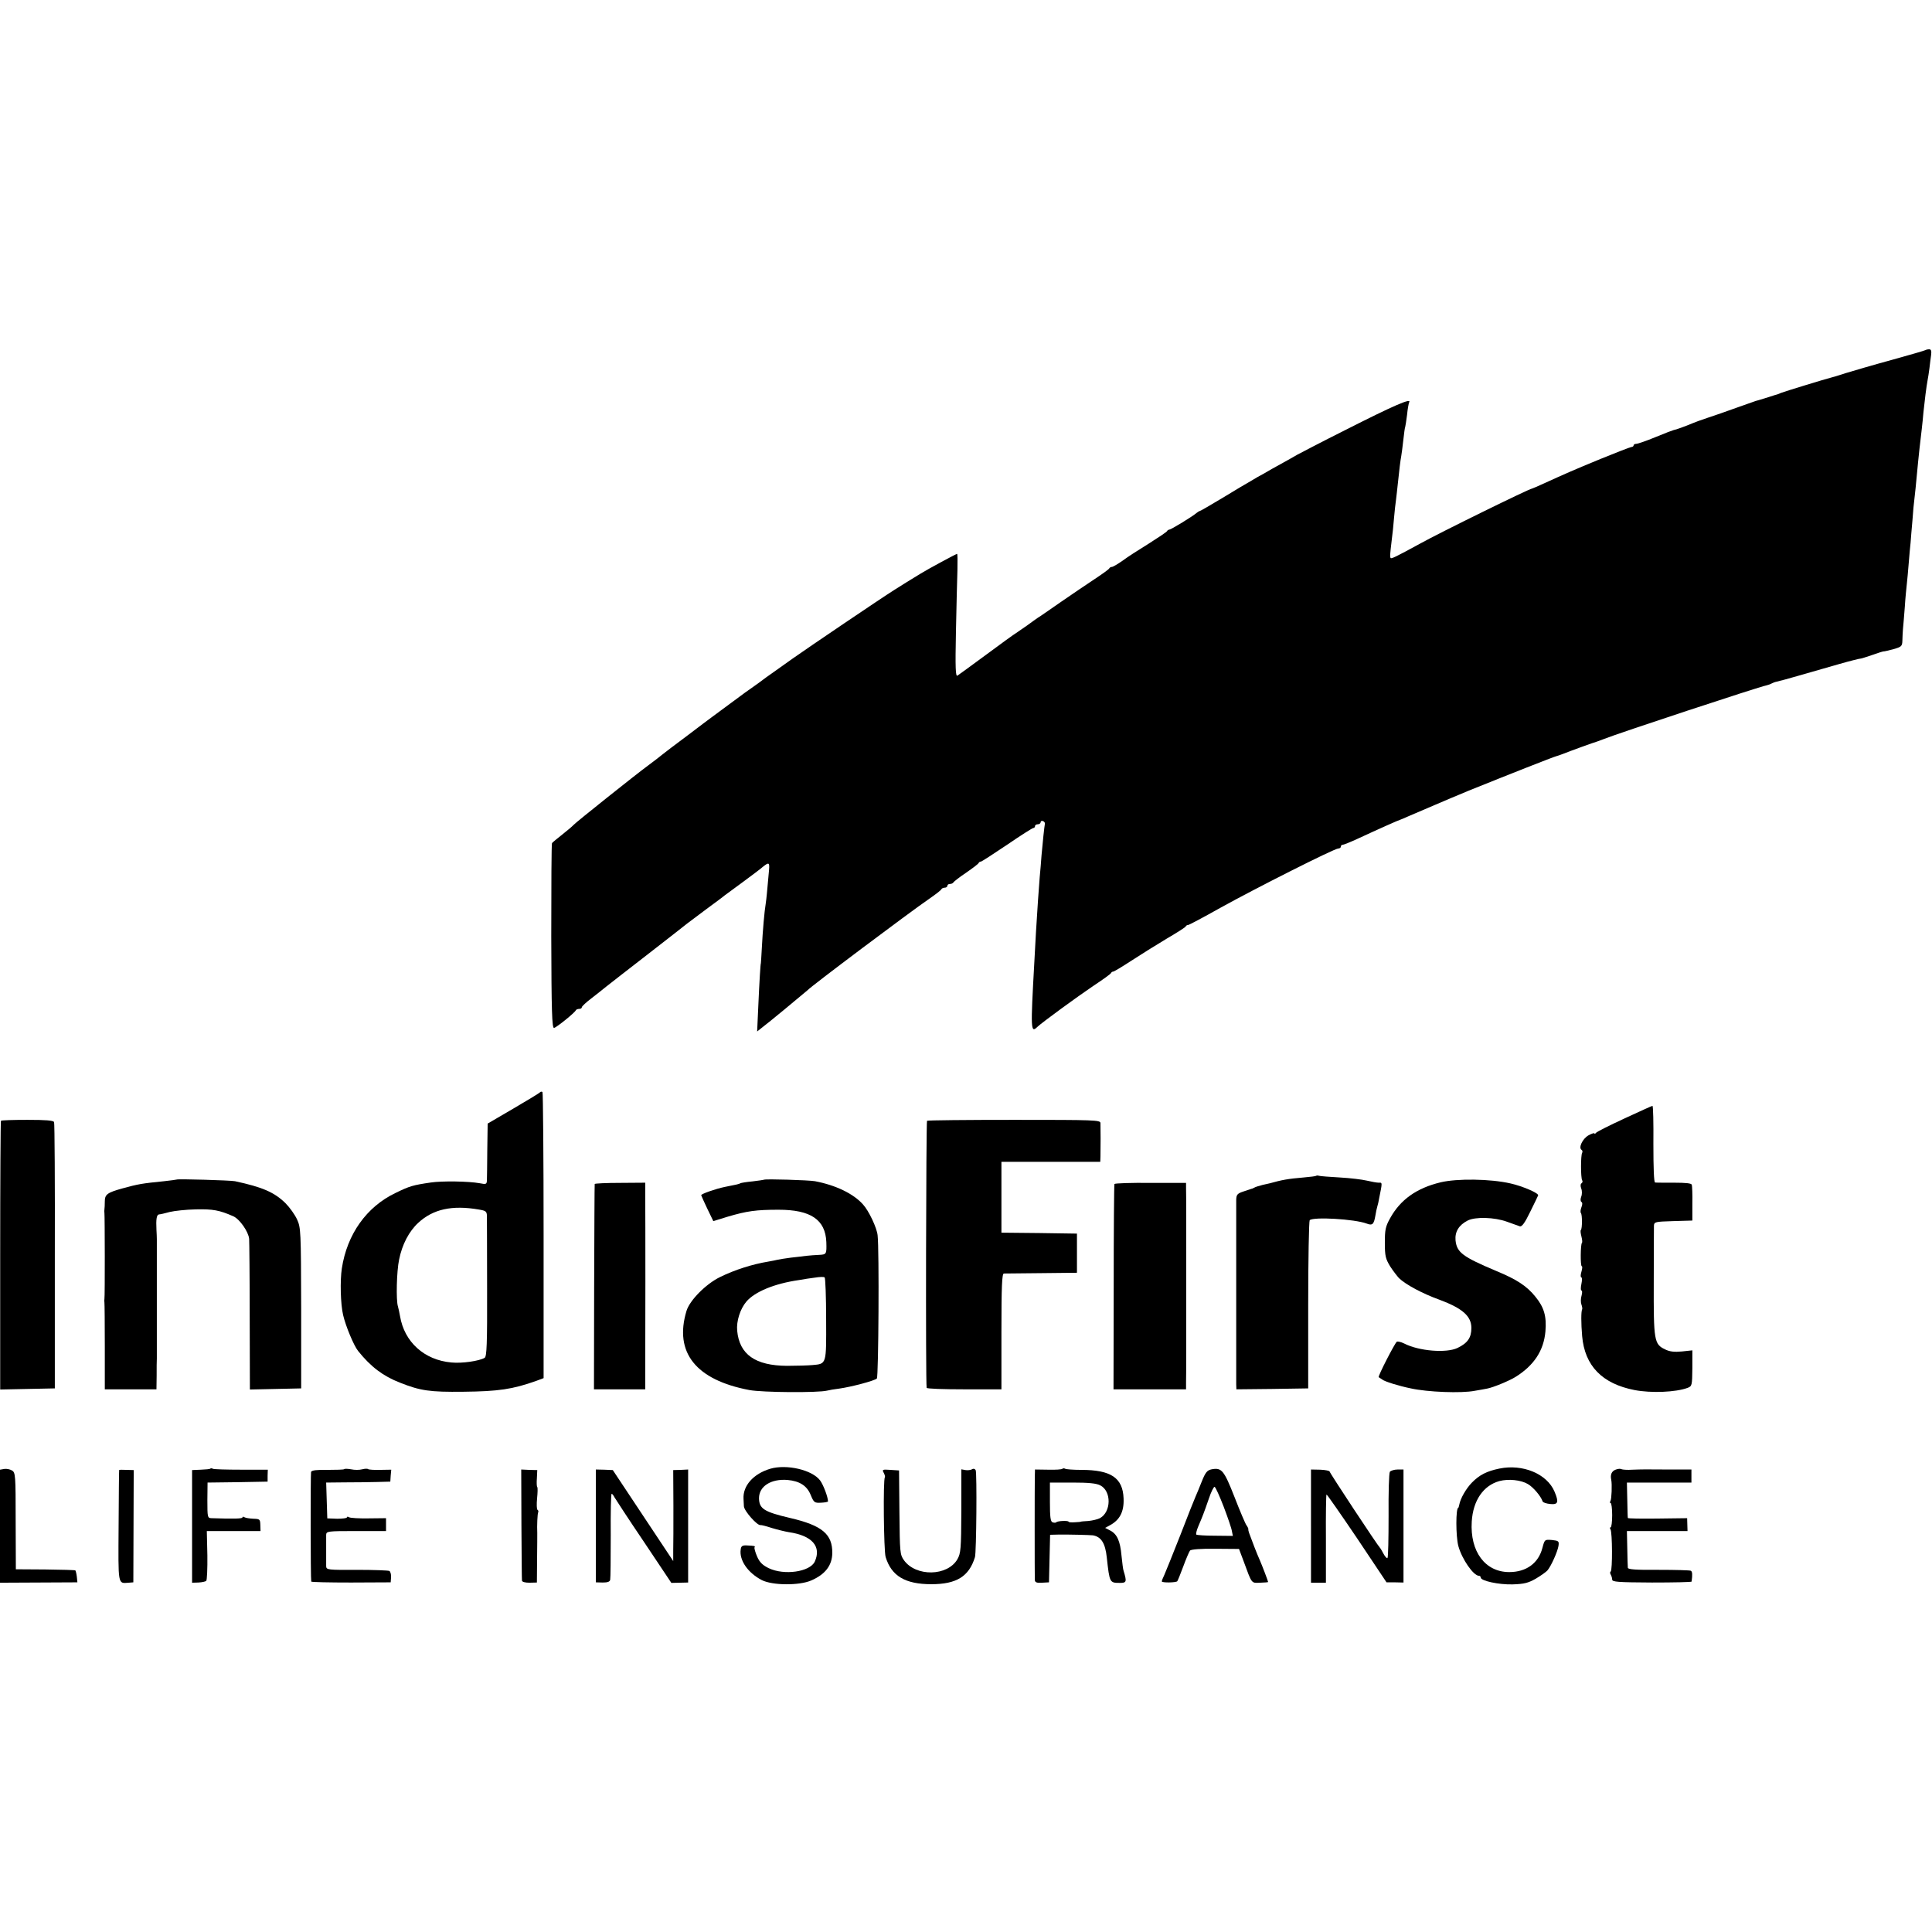 <?xml version="1.0" standalone="no"?>
<!DOCTYPE svg PUBLIC "-//W3C//DTD SVG 20010904//EN"
 "http://www.w3.org/TR/2001/REC-SVG-20010904/DTD/svg10.dtd">
<svg version="1.0" xmlns="http://www.w3.org/2000/svg"
 width="1036pt" height="1036pt" viewBox="0 0 1036 1036"
 preserveAspectRatio="xMidYMid meet">
<g transform="translate(0,1036) scale(0.1,-0.1)"
fill="#000000" stroke="none">
<path d="M10326 8483 c-2 -2 -84 -26 -182 -53 -99 -27 -208 -59 -244 -70 -36
-12 -73 -23 -82 -25 -22 -5 -248 -74 -268 -82 -8 -4 -17 -7 -20 -8 -3 0 -23
-7 -45 -14 -58 -18 -65 -20 -70 -21 -2 -1 -49 -17 -102 -36 -54 -20 -125 -44
-158 -55 -33 -11 -69 -24 -80 -29 -38 -16 -90 -35 -100 -36 -5 -1 -50 -18 -98
-38 -48 -20 -95 -36 -103 -36 -8 0 -14 -4 -14 -8 0 -5 -6 -9 -12 -9 -7 -1 -80
-29 -163 -63 -153 -63 -191 -80 -303 -131 -35 -16 -65 -29 -67 -29 -13 0 -490
-234 -600 -295 -130 -71 -155 -83 -158 -77 -4 7 -4 13 6 97 4 28 9 79 12 115
3 36 8 81 11 101 2 20 7 56 9 80 8 79 15 134 19 154 2 11 7 49 11 85 4 36 8
67 10 70 1 3 6 32 10 65 3 32 9 63 11 67 17 27 -80 -15 -346 -150 -124 -62
-238 -122 -255 -131 -16 -10 -55 -31 -85 -48 -30 -16 -72 -40 -92 -52 -21 -11
-53 -29 -70 -40 -18 -10 -86 -50 -151 -90 -65 -39 -120 -71 -123 -71 -3 0 -10
-5 -17 -10 -23 -20 -138 -90 -147 -90 -4 0 -10 -4 -12 -8 -1 -4 -46 -34 -98
-67 -52 -32 -116 -73 -141 -92 -26 -18 -51 -33 -57 -33 -6 0 -12 -4 -14 -8 -1
-4 -37 -30 -78 -57 -41 -27 -122 -82 -180 -122 -58 -40 -113 -79 -124 -85 -10
-7 -37 -26 -60 -43 -23 -16 -49 -34 -58 -40 -9 -5 -81 -57 -159 -115 -78 -58
-148 -108 -155 -113 -10 -6 -12 41 -8 235 3 134 6 282 8 331 1 48 1 87 -2 87
-5 0 -157 -82 -194 -105 -33 -20 -124 -76 -142 -88 -70 -44 -466 -312 -545
-368 -53 -38 -104 -74 -114 -81 -11 -7 -42 -30 -70 -51 -29 -20 -61 -44 -72
-51 -28 -21 -168 -124 -180 -133 -6 -4 -64 -48 -130 -98 -66 -49 -125 -94
-132 -100 -18 -15 -33 -26 -78 -60 -63 -46 -389 -306 -400 -319 -5 -6 -32 -29
-60 -51 -27 -21 -52 -42 -55 -46 -3 -4 -4 -229 -4 -501 1 -401 4 -492 15 -490
14 3 112 82 117 95 2 4 10 7 18 7 8 0 14 4 14 9 0 5 24 27 53 49 28 22 63 49
77 61 14 11 115 90 225 175 110 86 205 159 210 164 6 4 51 38 100 75 50 37 95
70 100 75 6 4 50 37 98 72 49 36 98 73 109 83 30 24 35 22 32 -15 -11 -124
-14 -156 -18 -183 -7 -41 -16 -143 -21 -240 -2 -44 -5 -80 -5 -80 -2 0 -8 -97
-14 -233 l-6 -133 73 58 c39 32 74 60 77 63 3 3 30 25 60 50 30 25 57 47 60
50 17 20 547 418 655 492 33 23 62 45 63 50 2 4 10 8 18 8 8 0 14 5 14 10 0 6
6 10 14 10 8 0 16 4 18 8 2 4 32 28 68 52 36 25 67 48 68 53 2 4 7 7 12 7 4 0
67 41 140 90 73 50 136 90 141 90 5 0 9 5 9 10 0 6 7 10 15 10 8 0 15 5 15 11
0 6 6 9 13 6 6 -2 11 -9 10 -14 -3 -15 -12 -99 -18 -168 -2 -33 -7 -87 -10
-120 -5 -59 -12 -165 -20 -295 -2 -36 -6 -110 -9 -165 -20 -358 -19 -376 16
-342 25 24 214 162 303 222 50 33 92 63 93 68 2 4 7 7 11 7 5 0 48 26 97 58
49 32 134 85 189 118 55 32 102 62 103 66 2 5 8 8 13 8 5 0 82 41 171 91 191
106 613 319 634 319 8 0 14 5 14 10 0 6 4 10 10 10 5 0 40 14 77 31 123 57
222 101 233 104 3 1 21 8 40 17 45 19 249 107 275 117 11 5 34 14 50 21 213
86 454 181 470 185 6 1 21 7 35 12 32 13 172 64 185 67 6 2 21 8 35 13 65 27
834 281 873 288 9 2 22 7 27 10 5 3 18 8 28 10 10 2 67 17 128 35 202 58 239
69 279 79 22 6 42 10 45 10 3 0 30 9 60 19 30 11 57 19 60 19 3 -1 26 5 53 12
43 12 47 16 48 45 0 17 2 45 3 61 2 17 6 71 10 120 3 50 9 106 11 125 2 19 7
69 10 110 3 41 8 91 10 110 1 19 6 73 10 120 3 47 8 96 10 110 3 24 8 70 20
200 5 53 9 85 20 180 3 25 7 65 9 90 6 59 16 139 22 170 3 14 7 43 10 65 2 22
7 54 9 71 3 22 0 31 -10 31 -8 0 -17 -2 -19 -4z"/>
<path d="M2896 4503 c-4 -5 -69 -44 -144 -88 l-137 -80 -2 -140 c0 -77 -2
-151 -2 -164 -1 -21 -4 -23 -38 -16 -60 11 -203 13 -263 4 -96 -14 -113 -19
-189 -56 -155 -74 -260 -221 -288 -405 -10 -66 -7 -191 7 -250 14 -60 57 -163
80 -192 68 -85 134 -135 224 -170 111 -44 160 -51 341 -49 188 2 263 13 390
58 l40 15 0 764 c0 420 -3 767 -6 770 -3 3 -9 3 -13 -1z m-328 -629 c37 -6 42
-10 43 -33 0 -14 1 -190 1 -390 1 -300 -2 -365 -13 -372 -28 -17 -122 -31
-179 -25 -145 13 -252 110 -275 249 -3 18 -8 40 -11 51 -11 33 -7 190 6 251
16 81 53 152 103 198 79 73 181 96 325 71z"/>
<path d="M8710 4362 c-80 -37 -148 -71 -152 -77 -4 -5 -8 -7 -8 -3 0 4 -14 0
-32 -10 -32 -18 -55 -67 -37 -78 5 -3 6 -10 3 -16 -8 -13 -8 -133 0 -147 4 -5
2 -12 -3 -16 -6 -3 -7 -15 -2 -28 5 -12 5 -32 0 -44 -5 -13 -4 -25 1 -28 6 -3
6 -15 0 -29 -5 -13 -6 -27 -3 -30 8 -8 8 -85 0 -92 -3 -3 -1 -18 3 -34 4 -16
6 -31 3 -34 -8 -8 -9 -126 -1 -126 4 0 3 -13 -2 -30 -5 -16 -5 -30 0 -30 4 0
4 -16 0 -35 -4 -19 -4 -35 0 -35 5 0 5 -12 1 -27 -5 -16 -5 -37 -1 -48 4 -11
6 -23 4 -26 -6 -11 -6 -74 0 -144 14 -159 107 -255 281 -289 89 -17 221 -12
285 12 23 9 24 13 25 105 l0 96 -56 -6 c-40 -4 -66 -1 -90 11 -59 28 -62 46
-61 360 0 154 1 291 1 303 1 21 6 22 103 25 l103 3 0 90 c1 50 -1 95 -3 102
-2 8 -33 11 -95 11 -51 0 -96 0 -102 1 -6 1 -9 76 -9 206 1 113 -1 205 -5 205
-3 0 -71 -31 -151 -68z"/>
<path d="M5 4350 c-2 -3 -4 -329 -4 -723 l0 -718 147 3 146 3 0 708 c1 389 -1
713 -4 720 -4 9 -44 12 -143 12 -77 0 -140 -2 -142 -5z"/>
<path d="M4971 4350 c-5 -4 -8 -1401 -2 -1432 0 -5 91 -8 201 -8 l200 0 0 310
c0 241 3 310 13 311 6 0 98 1 202 2 l190 2 0 105 0 105 -202 3 -203 2 0 190 0
190 265 0 265 0 1 30 c1 39 1 155 0 178 -1 16 -30 17 -462 17 -253 0 -464 -2
-468 -5z"/>
<path d="M7058 4055 c-1 -2 -32 -6 -68 -9 -83 -7 -116 -13 -180 -31 -3 -1 -21
-5 -40 -9 -19 -5 -39 -11 -45 -15 -5 -3 -12 -6 -15 -6 -3 -1 -22 -7 -42 -14
-33 -11 -38 -17 -39 -44 0 -40 0 -952 0 -990 l1 -27 192 2 193 3 0 447 c0 245
4 450 8 455 20 19 241 6 305 -18 31 -12 39 -5 47 41 3 19 8 43 11 52 3 9 7 27
9 40 18 89 18 87 -1 86 -11 0 -39 5 -64 11 -25 6 -90 14 -145 17 -55 3 -105 7
-112 9 -6 2 -13 2 -15 0z"/>
<path d="M948 4035 c-2 -1 -32 -5 -68 -9 -119 -12 -138 -15 -225 -39 -79 -22
-93 -32 -93 -69 0 -18 -1 -37 -2 -43 -1 -5 -1 -14 0 -20 2 -14 3 -447 0 -460
-1 -5 -1 -14 0 -20 1 -5 2 -112 2 -237 l0 -228 138 0 139 0 1 73 c0 39 0 81 1
92 0 15 0 524 0 640 0 11 -1 34 -2 50 -3 58 1 82 14 83 6 0 32 6 57 13 25 6
88 13 140 14 91 2 126 -4 201 -37 34 -15 81 -82 85 -121 1 -18 3 -207 3 -420
l1 -388 138 3 137 3 0 430 c-1 416 -2 432 -22 476 -12 26 -40 65 -62 87 -59
58 -122 86 -271 118 -25 5 -307 13 -312 9z"/>
<path d="M4097 4034 c-1 -1 -29 -5 -62 -9 -32 -3 -62 -8 -65 -10 -6 -4 -18 -7
-85 -20 -48 -10 -125 -37 -125 -44 1 -3 15 -36 33 -73 l32 -66 78 24 c102 30
151 37 272 37 172 0 251 -53 256 -173 2 -65 1 -67 -38 -69 -21 -1 -51 -3 -68
-5 -16 -2 -55 -7 -85 -10 -30 -4 -62 -9 -70 -11 -8 -2 -31 -7 -50 -10 -85 -14
-180 -44 -259 -83 -76 -37 -163 -125 -180 -182 -67 -223 51 -370 338 -424 71
-13 367 -15 416 -3 11 3 41 8 66 11 64 9 189 42 201 54 9 9 13 692 4 768 -4
40 -47 131 -78 165 -51 58 -147 104 -258 125 -33 6 -267 13 -273 8z m333 -748
c1 -245 3 -239 -74 -246 -22 -2 -84 -4 -136 -4 -170 1 -255 61 -267 188 -5 51
16 117 49 156 45 53 150 97 283 116 22 4 60 10 85 13 25 4 48 5 52 1 4 -3 8
-104 8 -224z"/>
<path d="M7725 4020 c-129 -31 -216 -93 -271 -193 -25 -45 -28 -62 -28 -132 0
-70 4 -85 28 -125 16 -25 38 -53 48 -64 37 -35 124 -82 218 -116 123 -46 170
-88 170 -151 0 -52 -20 -81 -74 -107 -60 -29 -208 -17 -287 24 -16 8 -34 12
-39 9 -10 -6 -103 -187 -97 -190 1 0 9 -6 18 -12 13 -11 90 -35 154 -48 90
-20 272 -27 343 -13 26 4 56 10 67 12 32 6 117 41 151 62 100 62 152 142 161
244 7 81 -7 130 -54 187 -45 56 -99 92 -208 137 -183 77 -213 100 -220 165 -4
46 18 82 65 106 41 21 144 18 210 -6 30 -11 62 -22 70 -25 11 -3 27 19 55 77
22 44 41 84 43 89 4 12 -85 50 -148 64 -109 25 -287 27 -375 6z"/>
<path d="M3189 4011 c-1 -3 -2 -252 -3 -553 l-1 -548 137 0 138 0 0 83 c1 132
1 865 0 948 l0 77 -135 -1 c-74 0 -136 -3 -136 -6z"/>
<path d="M5976 4011 c-2 -3 -4 -252 -4 -553 l-1 -548 195 0 194 0 0 40 c1 22
1 258 1 525 0 267 0 498 -1 513 l0 29 -190 0 c-105 1 -192 -2 -194 -6z"/>
<path d="M4130 2484 c-90 -27 -147 -91 -143 -161 0 -7 1 -25 2 -40 1 -25 72
-105 89 -101 4 1 32 -6 62 -16 30 -9 71 -19 90 -22 125 -18 176 -77 139 -158
-26 -55 -164 -75 -247 -35 -33 16 -49 32 -62 62 -10 23 -16 45 -14 49 5 8 2 9
-43 11 -22 1 -29 -4 -31 -21 -9 -58 38 -126 113 -165 57 -29 201 -30 265 -2
76 33 112 81 113 147 1 101 -54 148 -226 188 -141 33 -166 50 -167 106 0 64
64 105 153 98 65 -6 104 -31 124 -80 17 -41 20 -44 56 -42 20 1 37 4 37 7 0
23 -25 89 -42 112 -42 57 -180 89 -268 63z"/>
<path d="M8040 2485 c-68 -14 -107 -34 -148 -76 -30 -31 -61 -84 -67 -118 -2
-9 -4 -16 -5 -16 -14 0 -14 -152 0 -205 19 -70 81 -160 111 -160 5 0 9 -4 9
-9 0 -18 96 -39 171 -37 63 2 85 8 125 31 27 16 55 36 62 44 20 24 54 100 59
131 4 26 1 28 -35 32 -39 3 -39 3 -51 -42 -21 -82 -86 -130 -178 -130 -129 0
-211 110 -201 271 7 113 62 193 148 217 49 13 116 6 153 -16 28 -16 70 -65 79
-93 2 -6 20 -12 41 -14 42 -4 47 9 23 66 -40 96 -171 150 -296 124z"/>
<path d="M23 2483 l-23 -4 0 -303 0 -303 208 1 207 1 -3 30 c-2 17 -6 32 -8
34 -2 2 -74 4 -161 5 l-158 1 -1 259 c0 246 -1 260 -20 271 -10 6 -29 10 -41
8z"/>
<path d="M1128 2485 c-2 -3 -25 -5 -51 -6 l-47 -2 0 -302 0 -302 34 1 c19 1
38 5 42 9 4 4 7 66 6 137 l-3 130 144 0 144 0 -1 33 c-1 30 -3 32 -37 33 -20
1 -41 4 -48 8 -6 4 -11 4 -11 -1 0 -7 -47 -8 -167 -4 -20 1 -21 5 -21 96 l1
95 161 2 161 3 0 32 1 32 -143 0 c-79 0 -147 2 -152 5 -4 3 -10 3 -13 1z"/>
<path d="M1846 2482 c-3 -3 -44 -4 -90 -4 -58 1 -85 -2 -88 -11 -3 -10 -3
-571 1 -588 0 -3 97 -5 213 -5 l213 1 2 27 c1 15 -3 30 -9 34 -5 3 -84 6 -174
6 -155 -1 -164 0 -165 19 0 10 0 48 0 84 0 36 0 74 0 85 1 19 8 20 161 20
l160 0 0 35 0 34 -93 -1 c-51 -1 -99 2 -105 6 -7 4 -12 4 -12 -1 0 -4 -24 -7
-52 -7 l-53 2 -3 96 -3 96 98 1 c54 0 131 1 172 2 l74 2 2 32 3 32 -59 -1
c-32 -1 -61 1 -65 4 -3 3 -17 3 -32 -1 -15 -4 -41 -4 -59 0 -18 3 -34 4 -37 1z"/>
<path d="M5212 2481 c-7 -4 -23 -6 -35 -4 l-22 4 0 -223 c-1 -205 -3 -227 -21
-259 -53 -92 -223 -95 -287 -5 -21 30 -22 41 -24 256 l-2 225 -46 3 c-43 3
-46 2 -36 -16 6 -11 8 -21 6 -24 -10 -10 -6 -394 4 -427 31 -102 105 -146 245
-146 135 0 202 41 234 145 8 26 11 453 4 466 -4 8 -13 10 -20 5z"/>
<path d="M5697 2484 c-3 -4 -38 -6 -76 -5 l-71 1 -1 -38 c-1 -47 -1 -531 0
-554 1 -13 9 -17 39 -15 l37 2 3 128 3 127 42 1 c58 1 170 -2 188 -4 44 -8 66
-42 74 -119 15 -136 15 -136 71 -136 35 0 37 6 19 65 -3 7 -7 43 -11 80 -7 80
-24 117 -61 136 l-27 14 24 13 c55 29 78 74 75 145 -4 110 -67 153 -227 153
-42 0 -81 3 -86 6 -5 3 -12 3 -15 0z m203 -89 c61 -31 59 -143 -2 -176 -12 -6
-40 -13 -62 -15 -23 -1 -41 -3 -41 -4 0 -1 -15 -2 -33 -3 -17 -1 -32 0 -32 3
0 7 -59 5 -66 -3 -3 -3 -12 -3 -20 0 -11 4 -14 29 -14 109 l0 104 120 0 c88 0
129 -4 150 -15z"/>
<path d="M6497 2481 c-24 -5 -33 -16 -53 -66 -13 -33 -28 -69 -33 -80 -5 -11
-42 -103 -81 -205 -40 -102 -79 -198 -86 -214 -8 -16 -14 -32 -14 -36 0 -8 77
-7 83 1 2 2 17 38 32 79 15 41 32 80 36 85 5 7 58 11 136 10 l127 -1 24 -64
c46 -125 41 -119 89 -117 24 1 43 2 43 4 0 4 -31 86 -45 118 -13 28 -45 111
-57 145 -3 8 -5 18 -4 21 0 3 -4 12 -10 20 -6 8 -35 76 -64 151 -57 145 -69
159 -123 149z m65 -201 c22 -58 42 -116 44 -131 l5 -25 -95 1 c-52 0 -97 3
-101 6 -3 4 2 24 11 45 23 54 29 69 56 147 12 37 27 66 31 64 5 -1 27 -50 49
-107z"/>
<path d="M8663 2479 c-21 -8 -29 -27 -23 -54 5 -25 2 -103 -4 -113 -4 -7 -4
-12 1 -12 4 0 8 -29 8 -65 0 -36 -4 -65 -8 -65 -5 0 -5 -5 -1 -11 10 -16 11
-220 1 -226 -4 -2 -4 -10 0 -16 4 -7 8 -19 8 -27 0 -13 31 -15 213 -16 116 0
212 2 213 5 5 38 4 53 -4 58 -5 3 -83 5 -173 5 -121 -1 -164 2 -165 11 -1 7
-2 54 -3 105 l-2 92 163 0 162 0 -1 34 -1 35 -159 -2 c-87 -1 -159 0 -159 3
-1 3 -2 47 -3 98 l-2 92 173 0 173 0 0 35 0 35 -117 0 c-145 1 -137 1 -199 -1
-27 -2 -54 0 -60 3 -5 3 -19 2 -31 -3z"/>
<path d="M639 2477 c-1 -1 -2 -136 -3 -299 -2 -324 -5 -309 54 -305 l25 2 1
301 1 301 -39 1 c-21 1 -39 1 -39 -1z"/>
<path d="M2796 2187 c1 -160 2 -297 3 -303 1 -7 18 -11 40 -11 l40 1 1 125 c1
69 1 133 1 141 -2 38 1 104 5 111 2 4 1 10 -4 13 -4 3 -5 30 -2 61 3 30 4 58
1 61 -3 2 -4 24 -2 48 l2 43 -43 1 -43 2 1 -293z"/>
<path d="M3195 2178 l0 -303 37 -1 c26 0 38 4 40 15 2 9 3 116 3 239 -1 122 1
222 5 222 3 0 10 -9 15 -19 6 -10 76 -118 158 -239 l147 -220 45 1 45 1 0 303
0 303 -40 -2 -40 -1 1 -191 c0 -105 0 -215 -1 -244 l0 -53 -162 244 -162 244
-46 2 -45 1 0 -302z"/>
<path d="M7030 2177 l0 -304 40 0 40 0 0 235 c-1 129 1 236 3 238 2 2 75 -103
163 -233 l159 -238 45 0 46 -1 0 303 0 303 -32 0 c-17 0 -36 -6 -41 -12 -5 -7
-8 -113 -7 -236 0 -122 -2 -225 -6 -227 -4 -2 -13 8 -21 23 -8 15 -16 29 -19
32 -12 11 -270 402 -270 409 0 4 -22 9 -50 10 l-50 1 0 -303z"/>
</g>
</svg>
